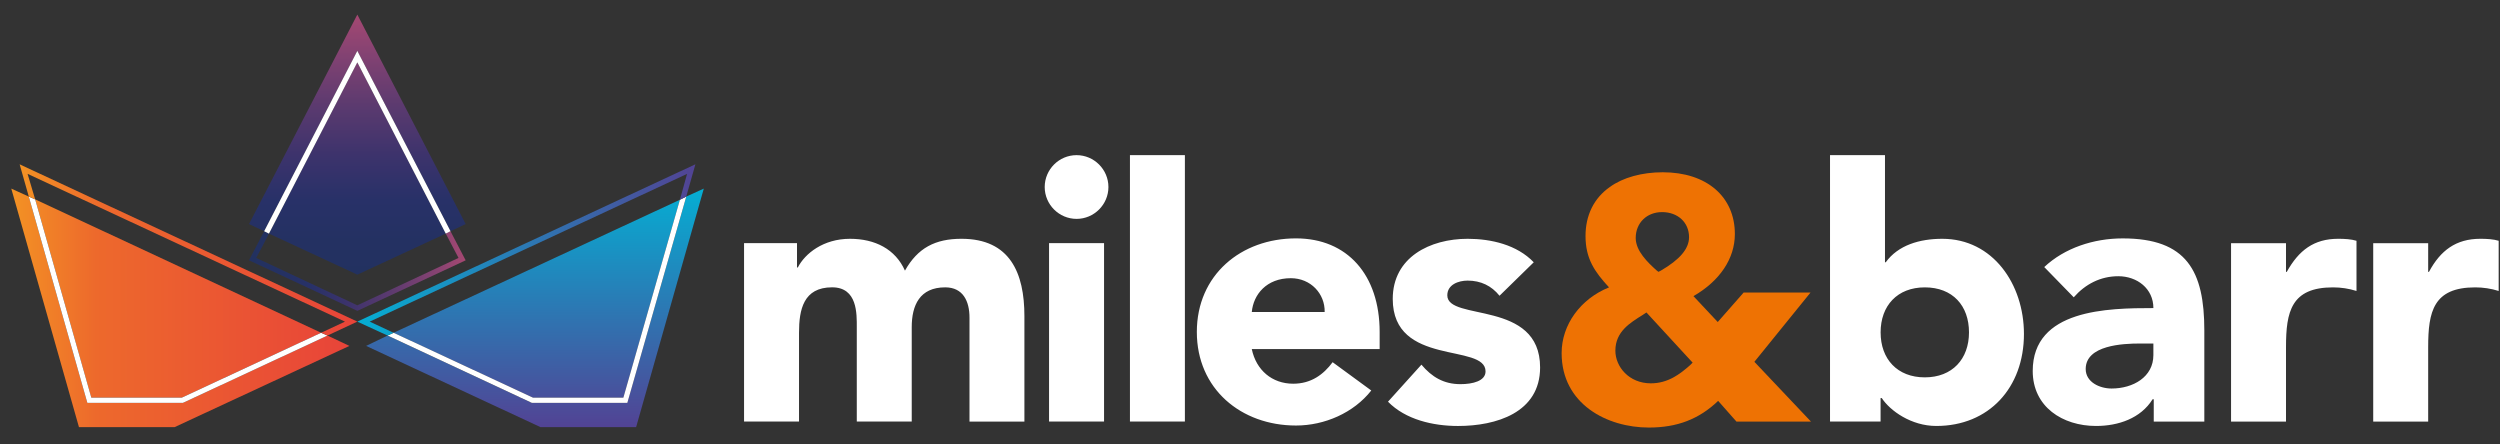 <svg width="270" height="48" viewBox="0 0 270 48" fill="none" xmlns="http://www.w3.org/2000/svg">
<rect x="0" y="0" width="270" height="48" fill="#333333" stroke="none"/>
<path d="M161.945 31.939C161.085 30.864 159.924 30.305 158.504 30.305C157.515 30.305 156.309 30.735 156.309 31.897C156.309 34.737 166.331 32.329 166.331 39.683C166.331 44.587 161.559 46.006 157.472 46.006C154.762 46.006 151.795 45.318 149.904 43.383L153.515 39.383C154.633 40.714 155.924 41.489 157.728 41.489C159.065 41.489 160.439 41.145 160.439 40.111C160.439 37.016 150.416 39.639 150.416 32.284C150.416 27.77 154.461 25.79 158.503 25.79C161.042 25.79 163.837 26.435 165.644 28.327L161.949 31.94L161.945 31.939ZM148.095 42.176C146.204 44.581 143.064 45.957 139.968 45.957C134.032 45.957 129.258 42.003 129.258 35.85C129.258 29.7 134.031 25.745 139.967 25.745C145.517 25.745 149.002 29.7 149.002 35.85V37.702H135.193C135.666 39.979 137.388 41.441 139.665 41.441C141.602 41.441 142.934 40.452 143.924 39.118L148.097 42.173L148.095 42.176ZM143.064 33.699C143.107 31.722 141.558 30.045 139.409 30.045C136.784 30.045 135.365 31.808 135.193 33.699H143.064ZM122.034 16.756H127.968V45.529H122.034V16.756ZM116.27 16.756C118.161 16.756 119.71 18.305 119.71 20.198C119.71 22.089 118.161 23.639 116.27 23.639C114.377 23.639 112.828 22.089 112.828 20.198C112.828 18.305 114.374 16.756 116.267 16.756H116.27ZM113.301 26.261H119.237V45.529H113.298V26.264L113.301 26.261ZM80.356 26.261H86.076V28.886H86.165C86.939 27.38 88.919 25.79 91.799 25.79C94.509 25.79 96.703 26.909 97.735 29.229C99.11 26.778 101.002 25.789 103.84 25.789C109.087 25.789 110.636 29.487 110.636 34.134V45.53H104.705V34.302C104.705 32.539 104.017 31.034 102.081 31.034C99.329 31.034 98.467 32.97 98.467 35.333V45.526H92.533V35.332C92.533 33.913 92.619 31.031 89.867 31.031C86.771 31.031 86.294 33.439 86.294 35.933V45.525H80.358V26.264L80.356 26.261ZM256.305 26.264H262.243V29.359H262.329C263.576 27.037 265.254 25.789 267.879 25.789C268.565 25.789 269.297 25.83 269.856 26.004V31.424C269.038 31.164 268.179 31.036 267.32 31.036C262.802 31.036 262.243 33.66 262.243 37.486V45.532H256.307V26.264H256.305ZM240.951 26.264H246.888V29.359H246.974C248.264 27.037 249.899 25.789 252.524 25.789C253.21 25.789 253.942 25.83 254.501 26.004V31.424C253.683 31.164 252.824 31.036 251.965 31.036C247.447 31.036 246.888 33.66 246.888 37.486V45.532H240.954V26.264H240.951ZM232.565 43.122H232.48C231.19 45.185 228.782 46.004 226.371 46.004C222.76 46.004 219.534 43.939 219.534 40.068C219.534 33.399 227.62 33.273 232.566 33.273C232.566 31.164 230.803 29.832 228.782 29.832C226.845 29.832 225.212 30.691 223.964 32.109L220.779 28.842C222.974 26.78 226.11 25.747 229.252 25.747C236.175 25.747 238.067 29.276 238.067 35.684V45.533H232.605V43.123H232.56L232.565 43.122ZM231.105 37.1C229.297 37.1 225.255 37.272 225.255 39.852C225.255 41.27 226.76 41.96 228.051 41.96C230.373 41.96 232.565 40.715 232.565 38.351V37.103H231.105V37.1ZM197.642 16.755H203.578V28.327H203.66C204.996 26.478 207.314 25.79 209.769 25.79C215.23 25.79 218.586 30.693 218.586 36.068C218.586 41.874 214.8 46.004 209.122 46.004C206.414 46.004 204.134 44.367 203.231 42.993H203.102V45.529H197.642V16.755ZM207.879 40.755C210.846 40.755 212.651 38.778 212.651 35.896C212.651 33.015 210.89 31.036 207.879 31.036C204.911 31.036 203.106 33.014 203.106 35.896C203.106 38.778 204.911 40.755 207.879 40.755Z" fill="white"/>
<path d="M189.471 39.079L195.535 31.596H188.312L185.516 34.778L182.893 31.983C185.729 30.346 187.365 27.94 187.365 25.274C187.365 21.23 184.311 18.605 179.579 18.605C177.343 18.605 175.279 19.165 173.86 20.198C172.139 21.402 171.236 23.253 171.236 25.489C171.236 27.94 172.226 29.359 173.775 31.036C170.68 32.283 168.656 35.08 168.656 38.133C168.656 43.638 173.56 46.175 178.076 46.175C181.131 46.175 183.495 45.273 185.56 43.294L187.537 45.531H195.583L189.474 39.076L189.471 39.079ZM179.493 22.906C181.211 22.906 182.417 24.025 182.417 25.617C182.417 26.864 181.431 28.026 179.366 29.231L179.107 29.359L178.893 29.187C177.99 28.369 176.657 27.123 176.657 25.703C176.657 24.067 177.861 22.908 179.496 22.908L179.493 22.906ZM182.548 39.423C181.429 40.413 180.138 41.4 178.288 41.4C175.923 41.4 174.46 39.595 174.46 37.875C174.46 35.81 176.051 34.864 177.429 34.002L177.816 33.746L182.804 39.165L182.545 39.424L182.548 39.423Z" fill="#EE7203"/>
<path d="M48.655 24.972L50.292 24.198L38.592 1.575L26.895 24.198L28.531 24.972L38.592 5.489L48.655 24.972Z" fill="url(#paint0_linear_24541_1388)"/>
<path d="M48.142 25.23L38.592 6.736L29.047 25.23L38.592 29.662L48.142 25.23Z" fill="url(#paint1_linear_24541_1388)"/>
<path d="M9.862 42.949H19.626L34.681 35.94L3.797 21.529L9.86 42.946L9.862 42.949Z" fill="url(#paint2_linear_24541_1388)"/>
<path d="M19.712 43.508H9.433L3.11 21.232L1.219 20.37L8.528 46.132H18.851L37.733 37.358L35.367 36.24L19.753 43.508H19.712Z" fill="url(#paint3_linear_24541_1388)"/>
<path d="M74.118 21.232L67.753 43.508H57.433L41.86 36.24L39.539 37.358L58.378 46.132H68.7L76.01 20.37L74.118 21.229V21.232Z" fill="url(#paint4_linear_24541_1388)"/>
<path d="M57.558 42.949H67.322L73.431 21.574L42.504 35.941L57.558 42.949Z" fill="url(#paint5_linear_24541_1388)"/>
<path d="M57.474 43.508H67.753L74.118 21.23L73.429 21.571L67.323 42.946H57.559L42.505 35.937L41.861 36.237L57.431 43.505H57.472L57.474 43.508ZM19.626 42.949H9.862L3.798 21.532L3.109 21.232L9.433 43.51H19.753L35.366 36.241L34.679 35.939L19.628 42.95L19.626 42.949Z" fill="white"/>
<path d="M3.108 21.232L3.797 21.532L2.979 18.777L37.258 34.734L34.678 35.939L35.369 36.239L38.594 34.734L2.121 17.746L3.11 21.23L3.108 21.232Z" fill="url(#paint6_linear_24541_1388)"/>
<path d="M39.926 34.735L74.203 18.78L73.429 21.576L74.114 21.23L75.104 17.744L38.59 34.736L41.86 36.24L42.505 35.94L39.926 34.735Z" fill="url(#paint7_linear_24541_1388)"/>
<path d="M48.142 25.23L49.519 27.854L38.592 32.973L27.669 27.854L28.314 26.649L29.045 25.231L28.527 24.972L26.891 28.111L38.591 33.574L50.291 28.114L48.654 24.975L48.139 25.234L48.142 25.23Z" fill="url(#paint8_linear_24541_1388)"/>
<path d="M28.527 24.972L29.046 25.231L38.591 6.736L48.141 25.23L48.656 24.971L38.591 5.49L28.527 24.974V24.972Z" fill="white"/>
<defs>
<linearGradient id="paint0_linear_24541_1388" x1="38.601" y1="29.665" x2="38.601" y2="1.593" gradientUnits="userSpaceOnUse">
<stop stop-color="#223160"/>
<stop offset="0.128" stop-color="#243162"/>
<stop offset="0.287" stop-color="#283168"/>
<stop offset="0.462" stop-color="#3D336C"/>
<stop offset="0.648" stop-color="#5B3A6F"/>
<stop offset="0.841" stop-color="#824272"/>
<stop offset="1" stop-color="#A54872"/>
</linearGradient>
<linearGradient id="paint1_linear_24541_1388" x1="38.602" y1="29.665" x2="38.602" y2="1.593" gradientUnits="userSpaceOnUse">
<stop stop-color="#223160"/>
<stop offset="0.128" stop-color="#243162"/>
<stop offset="0.287" stop-color="#283168"/>
<stop offset="0.462" stop-color="#3D336C"/>
<stop offset="0.648" stop-color="#5B3A6F"/>
<stop offset="0.841" stop-color="#824272"/>
<stop offset="1" stop-color="#A54872"/>
</linearGradient>
<linearGradient id="paint2_linear_24541_1388" x1="1.228" y1="32.253" x2="37.719" y2="32.253" gradientUnits="userSpaceOnUse">
<stop stop-color="#F39224"/>
<stop offset="0.25" stop-color="#ED692C"/>
<stop offset="1" stop-color="#E84439"/>
</linearGradient>
<linearGradient id="paint3_linear_24541_1388" x1="1.226" y1="33.248" x2="37.718" y2="33.248" gradientUnits="userSpaceOnUse">
<stop stop-color="#F39224"/>
<stop offset="0.25" stop-color="#ED692C"/>
<stop offset="1" stop-color="#E84439"/>
</linearGradient>
<linearGradient id="paint4_linear_24541_1388" x1="57.771" y1="20.352" x2="57.771" y2="46.144" gradientUnits="userSpaceOnUse">
<stop stop-color="#05AED3"/>
<stop offset="1" stop-color="#524394"/>
</linearGradient>
<linearGradient id="paint5_linear_24541_1388" x1="57.969" y1="20.349" x2="57.969" y2="46.144" gradientUnits="userSpaceOnUse">
<stop stop-color="#05AED3"/>
<stop offset="1" stop-color="#524394"/>
</linearGradient>
<linearGradient id="paint6_linear_24541_1388" x1="2.113" y1="26.989" x2="38.605" y2="26.989" gradientUnits="userSpaceOnUse">
<stop stop-color="#F39224"/>
<stop offset="0.25" stop-color="#ED692C"/>
<stop offset="1" stop-color="#E84439"/>
</linearGradient>
<linearGradient id="paint7_linear_24541_1388" x1="38.605" y1="26.995" x2="75.088" y2="26.995" gradientUnits="userSpaceOnUse">
<stop stop-color="#05AED3"/>
<stop offset="1" stop-color="#524394"/>
</linearGradient>
<linearGradient id="paint8_linear_24541_1388" x1="26.906" y1="29.281" x2="50.297" y2="29.281" gradientUnits="userSpaceOnUse">
<stop stop-color="#223160"/>
<stop offset="0.128" stop-color="#243162"/>
<stop offset="0.287" stop-color="#283168"/>
<stop offset="0.462" stop-color="#3D336C"/>
<stop offset="0.648" stop-color="#5B3A6F"/>
<stop offset="0.841" stop-color="#824272"/>
<stop offset="1" stop-color="#A54872"/>
</linearGradient>
</defs>
</svg>
